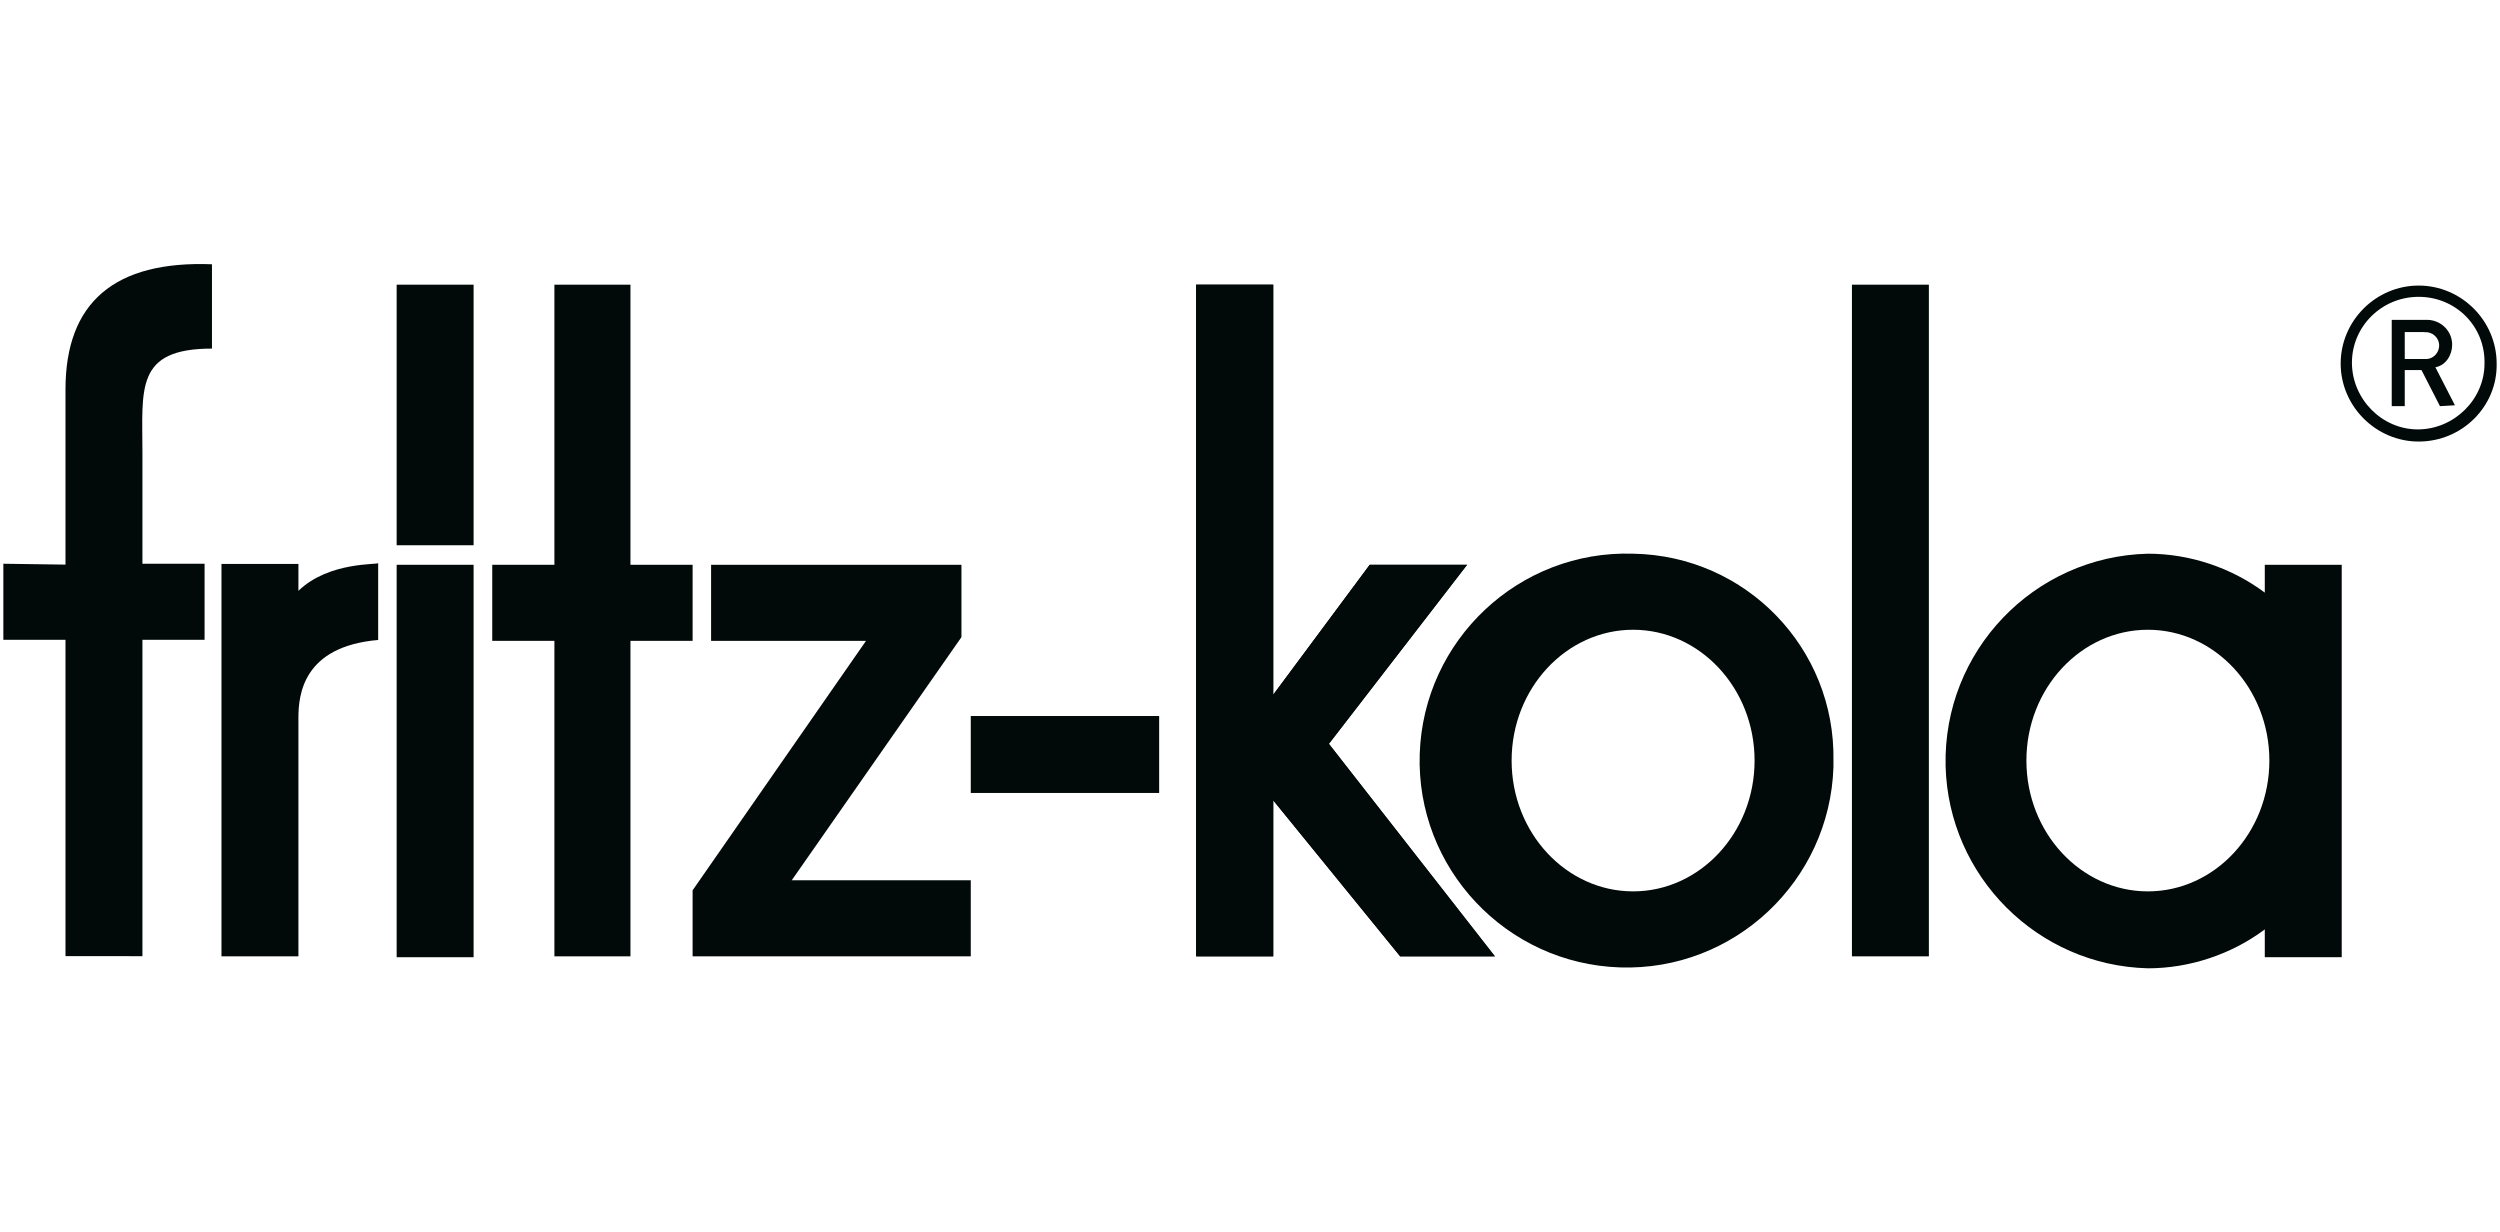 <?xml version="1.0" encoding="UTF-8"?>
<svg id="Ebene_1" xmlns="http://www.w3.org/2000/svg" version="1.1" viewBox="0 0 142 70">
  <!-- Generator: Adobe Illustrator 29.4.0, SVG Export Plug-In . SVG Version: 2.1.0 Build 152)  -->
  <defs>
    <style>
      .st0, .st1 {
        fill: #020a09;
      }

      .st1 {
        fill-rule: evenodd;
      }
    </style>
  </defs>
  <polygon class="st1" points="67.94 16.17 72.32 16.17 72.32 39.46 77.8 32.08 83.33 32.08 75.48 42.25 84.91 54.32 79.53 54.32 72.32 45.46 72.32 54.32 67.94 54.32 67.94 16.17"/>
  <polygon class="st1" points="105.19 16.17 109.56 16.17 109.56 54.32 105.19 54.32 105.19 16.17"/>
  <path class="st1" d="M92.76,50.63c-3.79,0-6.9-3.32-6.9-7.43s3.11-7.43,6.9-7.43,6.9,3.32,6.9,7.43-3.11,7.43-6.9,7.43ZM92.76,31.45c-6.48-.21-11.91,4.9-12.12,11.38s4.9,11.91,11.38,12.12,11.91-4.9,12.12-11.38v-.37c.11-6.37-4.95-11.64-11.38-11.75Z"/>
  <polygon class="st1" points="67.94 16.17 72.32 16.17 72.32 39.46 77.8 32.08 83.33 32.08 75.48 42.25 84.91 54.32 79.53 54.32 72.32 45.46 72.32 54.32 67.94 54.32 67.94 16.17"/>
  <path class="st1" d="M22.53,32.08h4.37v22.29h-4.37v-22.29ZM22.53,16.17h4.37v14.8h-4.37v-14.8Z"/>
  <polygon class="st1" points="27.96 32.08 31.49 32.08 31.49 16.17 35.81 16.17 35.81 32.08 39.34 32.08 39.34 36.4 35.81 36.4 35.81 54.32 31.49 54.32 31.49 36.4 27.96 36.4 27.96 32.08"/>
  <polygon class="st1" points="55.14 54.32 39.34 54.32 39.34 50.57 49.19 36.4 40.39 36.4 40.39 32.08 54.61 32.08 54.61 36.19 44.97 50 55.14 50 55.14 54.32"/>
  <polygon class="st1" points="55.14 40.67 65.84 40.67 65.84 45.04 55.14 45.04 55.14 40.67"/>
  <path class="st1" d="M16.95,33.56v-1.53h-4.37v22.29h4.37v-13.54c0-1.32.26-4.06,4.53-4.43v-4.37c.05.11-2.79-.11-4.53,1.58h0Z"/>
  <path class="st1" d="M3.72,32.08v-9.96c0-4.95,2.79-7.32,8.32-7.11v4.79c-4.37,0-3.95,2.27-3.95,5.9v6.32h3.53v4.32h-3.53v17.97H3.72v-17.97H.19v-4.32l3.53.05h0Z"/>
  <path class="st1" d="M122,50.63c-3.79,0-6.9-3.32-6.9-7.43s3.11-7.43,6.9-7.43,6.9,3.32,6.9,7.43-3.11,7.43-6.9,7.43ZM128.64,32.08v1.58c-1.9-1.42-4.27-2.21-6.64-2.21-6.48.16-11.64,5.53-11.49,12.06.16,6.27,5.22,11.33,11.49,11.49,2.37,0,4.74-.79,6.64-2.21v1.58h4.37v-22.29h-4.37Z"/>
  <path class="st0" d="M137.7,18.86h-1.11v1.53h1.11c.42.05.79-.26.84-.68s-.26-.79-.68-.84h-.16ZM138.59,23.07l-1.05-2.05h-.95v2.05h-.74v-4.9h1.9c.79-.05,1.48.53,1.53,1.32v.11c0,.58-.37,1.16-.95,1.26l1.11,2.16-.84.05Z"/>
  <path class="st0" d="M137.38,16.86c-2.11,0-3.79,1.69-3.79,3.74s1.69,3.79,3.74,3.79,3.79-1.69,3.79-3.74h0c.05-2.11-1.63-3.79-3.74-3.79ZM137.38,25.08c-2.42,0-4.43-2-4.43-4.43s2-4.43,4.43-4.43,4.43,2,4.43,4.43h0c.05,2.42-1.95,4.43-4.43,4.43Z"/>
</svg>